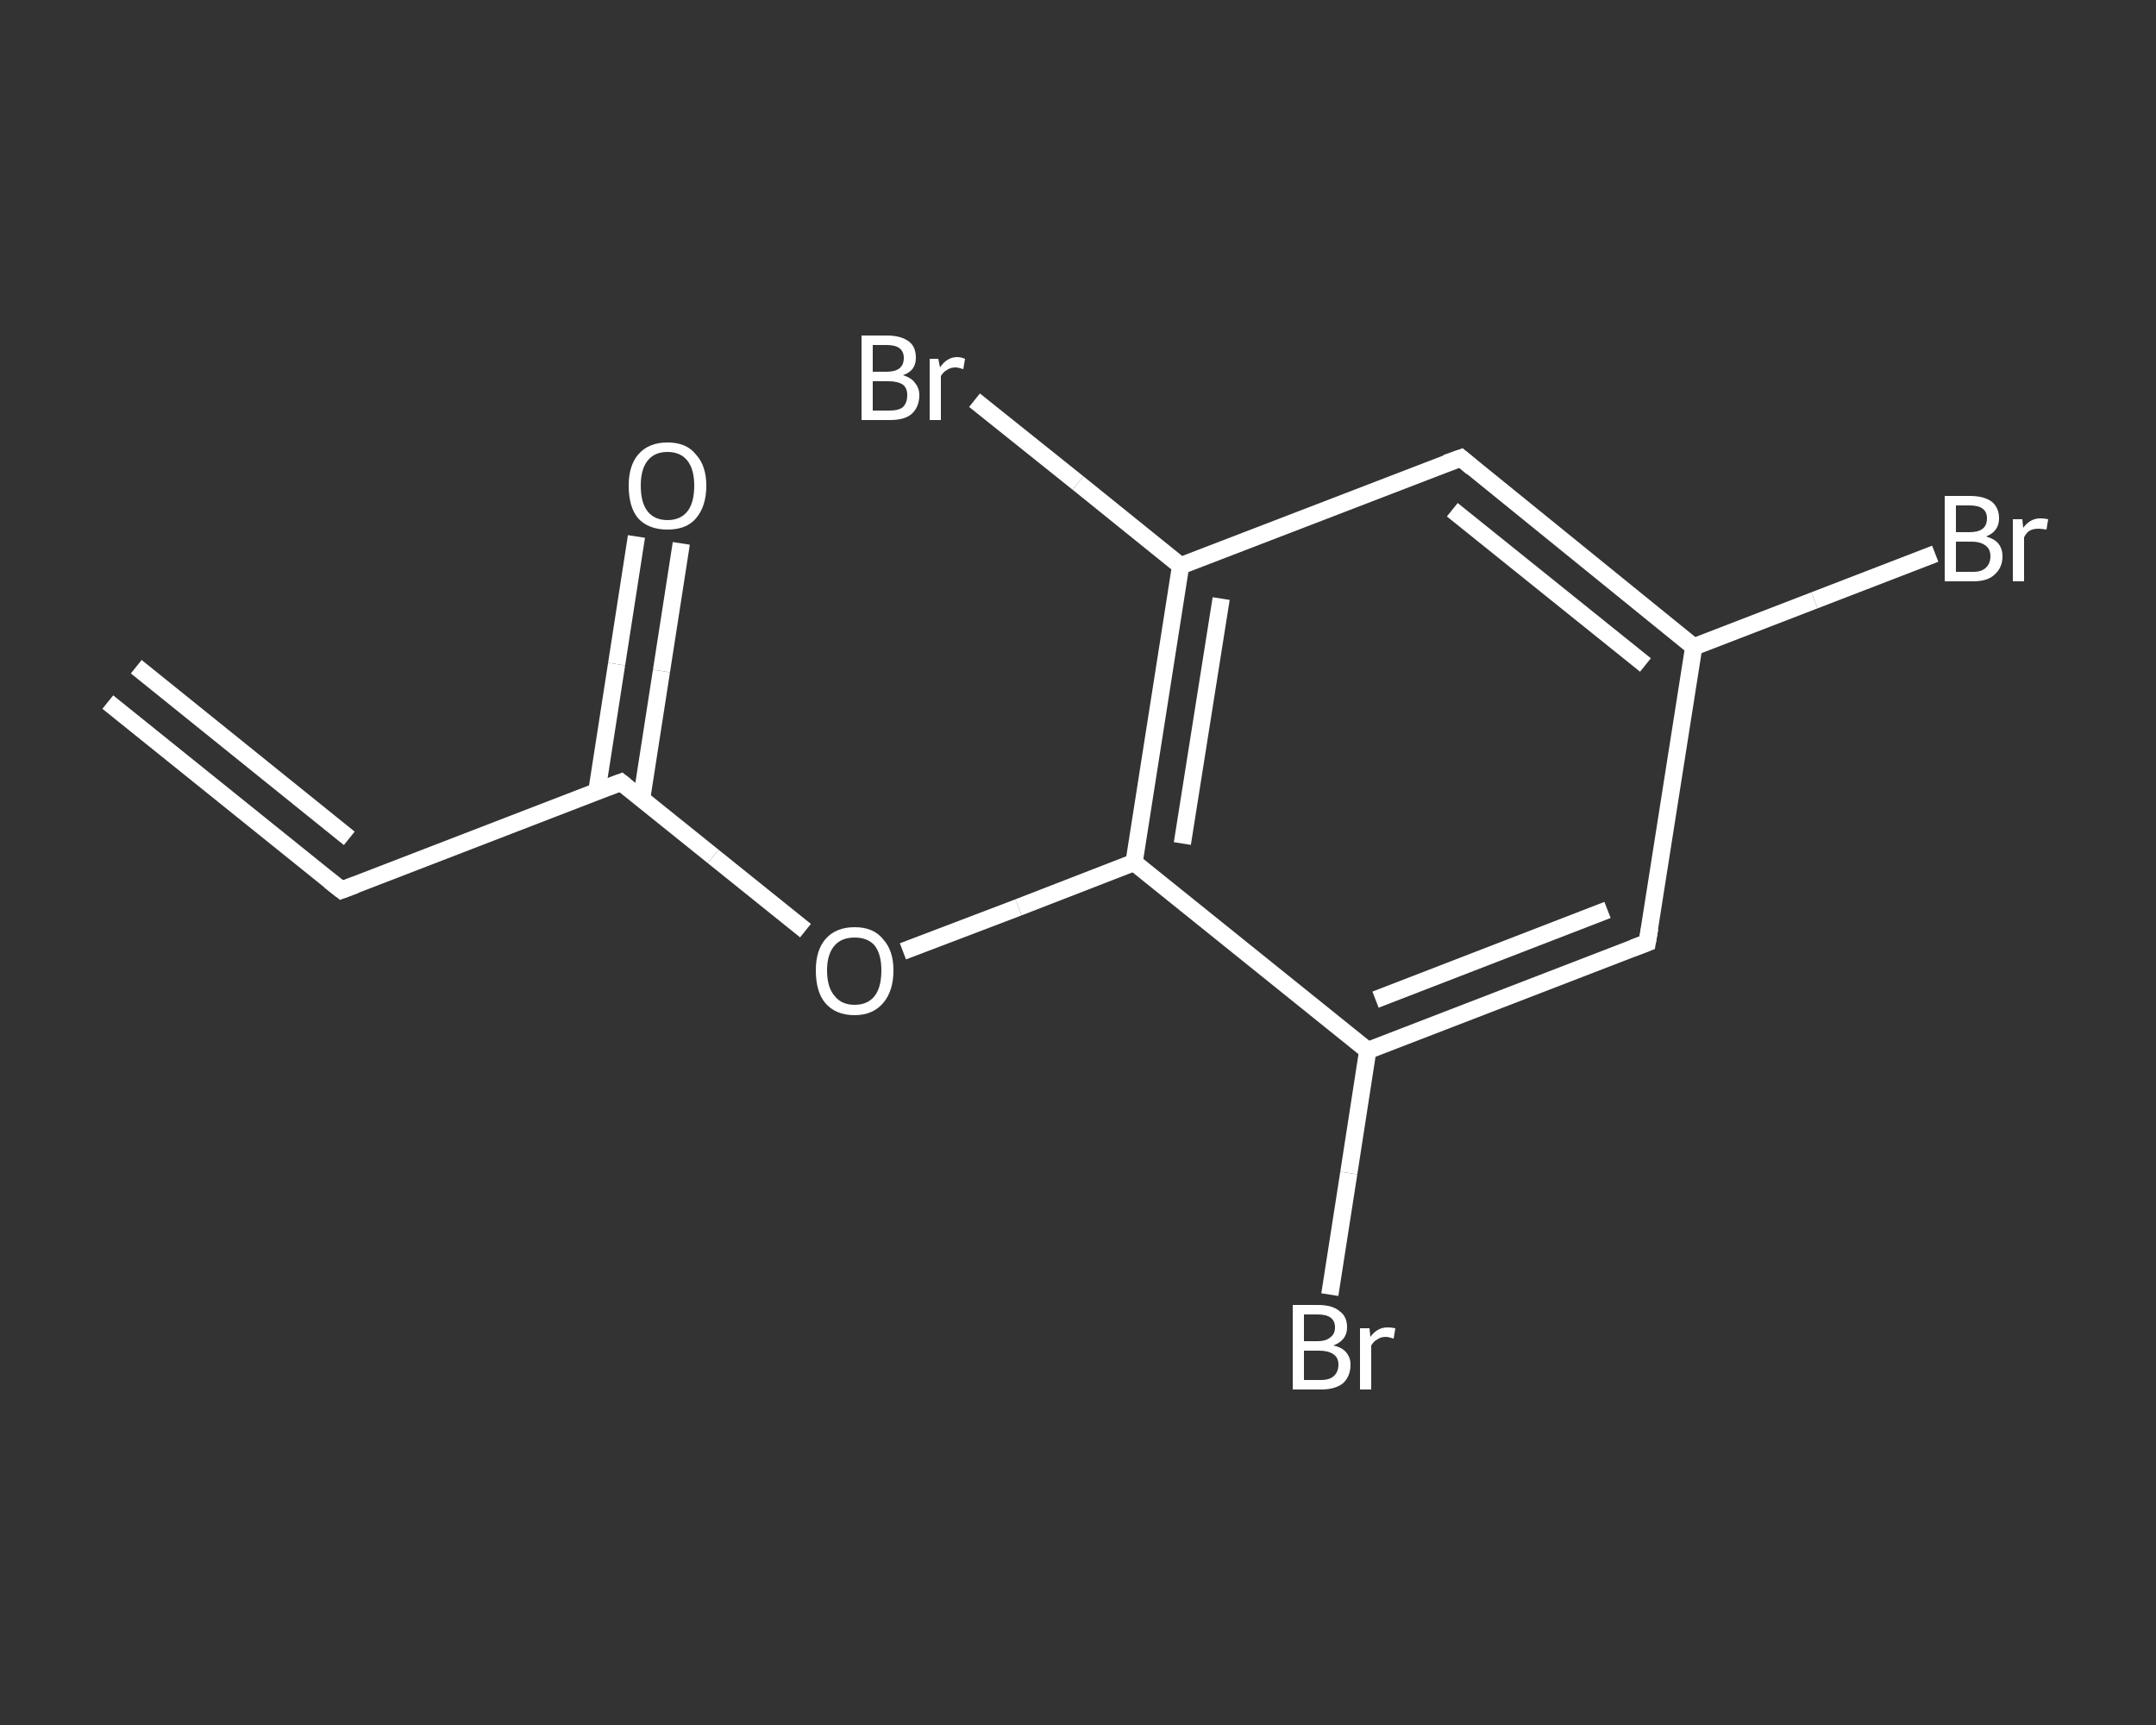<?xml version='1.0' encoding='iso-8859-1'?>
<svg version='1.1' baseProfile='full'
              xmlns='http://www.w3.org/2000/svg'
                      xmlns:rdkit='http://www.rdkit.org/xml'
                      xmlns:xlink='http://www.w3.org/1999/xlink'
                  xml:space='preserve'
width='250px' height='200px' viewBox='0 0 250 200'>
<rect x="0" y="0" width="250" height="200" fill="#333333" stroke="none"/>
<!-- END OF HEADER -->
<rect style='opacity:1.0;fill:transparent;stroke:none' width='250.0' height='200.0' x='0.0' y='0.0'> </rect>
<path class='bond-0 atom-0 atom-1' d='M 12.5,81.4 L 39.6,103.2' style='fill:none;fill-rule:evenodd;stroke:#FFFFFF;stroke-width:2.0px;stroke-linecap:butt;stroke-linejoin:miter;stroke-opacity:1' />
<path class='bond-0 atom-0 atom-1' d='M 15.8,77.3 L 40.5,97.2' style='fill:none;fill-rule:evenodd;stroke:#FFFFFF;stroke-width:2.0px;stroke-linecap:butt;stroke-linejoin:miter;stroke-opacity:1' />
<path class='bond-1 atom-1 atom-2' d='M 39.6,103.2 L 72.0,90.7' style='fill:none;fill-rule:evenodd;stroke:#FFFFFF;stroke-width:2.0px;stroke-linecap:butt;stroke-linejoin:miter;stroke-opacity:1' />
<path class='bond-2 atom-2 atom-3' d='M 74.4,92.6 L 76.7,77.8' style='fill:none;fill-rule:evenodd;stroke:#FFFFFF;stroke-width:2.0px;stroke-linecap:butt;stroke-linejoin:miter;stroke-opacity:1' />
<path class='bond-2 atom-2 atom-3' d='M 76.7,77.8 L 79.0,63.0' style='fill:none;fill-rule:evenodd;stroke:#FFFFFF;stroke-width:2.0px;stroke-linecap:butt;stroke-linejoin:miter;stroke-opacity:1' />
<path class='bond-2 atom-2 atom-3' d='M 69.2,91.8 L 71.5,77.0' style='fill:none;fill-rule:evenodd;stroke:#FFFFFF;stroke-width:2.0px;stroke-linecap:butt;stroke-linejoin:miter;stroke-opacity:1' />
<path class='bond-2 atom-2 atom-3' d='M 71.5,77.0 L 73.8,62.2' style='fill:none;fill-rule:evenodd;stroke:#FFFFFF;stroke-width:2.0px;stroke-linecap:butt;stroke-linejoin:miter;stroke-opacity:1' />
<path class='bond-3 atom-2 atom-4' d='M 72.0,90.7 L 82.7,99.3' style='fill:none;fill-rule:evenodd;stroke:#FFFFFF;stroke-width:2.0px;stroke-linecap:butt;stroke-linejoin:miter;stroke-opacity:1' />
<path class='bond-3 atom-2 atom-4' d='M 82.7,99.3 L 93.4,107.9' style='fill:none;fill-rule:evenodd;stroke:#FFFFFF;stroke-width:2.0px;stroke-linecap:butt;stroke-linejoin:miter;stroke-opacity:1' />
<path class='bond-4 atom-4 atom-5' d='M 104.7,110.3 L 118.1,105.2' style='fill:none;fill-rule:evenodd;stroke:#FFFFFF;stroke-width:2.0px;stroke-linecap:butt;stroke-linejoin:miter;stroke-opacity:1' />
<path class='bond-4 atom-4 atom-5' d='M 118.1,105.2 L 131.5,100.0' style='fill:none;fill-rule:evenodd;stroke:#FFFFFF;stroke-width:2.0px;stroke-linecap:butt;stroke-linejoin:miter;stroke-opacity:1' />
<path class='bond-5 atom-5 atom-6' d='M 131.5,100.0 L 136.9,65.6' style='fill:none;fill-rule:evenodd;stroke:#FFFFFF;stroke-width:2.0px;stroke-linecap:butt;stroke-linejoin:miter;stroke-opacity:1' />
<path class='bond-5 atom-5 atom-6' d='M 137.1,97.8 L 141.6,69.4' style='fill:none;fill-rule:evenodd;stroke:#FFFFFF;stroke-width:2.0px;stroke-linecap:butt;stroke-linejoin:miter;stroke-opacity:1' />
<path class='bond-6 atom-6 atom-7' d='M 136.9,65.6 L 125.0,56.0' style='fill:none;fill-rule:evenodd;stroke:#FFFFFF;stroke-width:2.0px;stroke-linecap:butt;stroke-linejoin:miter;stroke-opacity:1' />
<path class='bond-6 atom-6 atom-7' d='M 125.0,56.0 L 113.0,46.4' style='fill:none;fill-rule:evenodd;stroke:#FFFFFF;stroke-width:2.0px;stroke-linecap:butt;stroke-linejoin:miter;stroke-opacity:1' />
<path class='bond-7 atom-6 atom-8' d='M 136.9,65.6 L 169.4,53.1' style='fill:none;fill-rule:evenodd;stroke:#FFFFFF;stroke-width:2.0px;stroke-linecap:butt;stroke-linejoin:miter;stroke-opacity:1' />
<path class='bond-8 atom-8 atom-9' d='M 169.4,53.1 L 196.4,75.0' style='fill:none;fill-rule:evenodd;stroke:#FFFFFF;stroke-width:2.0px;stroke-linecap:butt;stroke-linejoin:miter;stroke-opacity:1' />
<path class='bond-8 atom-8 atom-9' d='M 168.4,59.1 L 190.8,77.1' style='fill:none;fill-rule:evenodd;stroke:#FFFFFF;stroke-width:2.0px;stroke-linecap:butt;stroke-linejoin:miter;stroke-opacity:1' />
<path class='bond-9 atom-9 atom-10' d='M 196.4,75.0 L 210.4,69.6' style='fill:none;fill-rule:evenodd;stroke:#FFFFFF;stroke-width:2.0px;stroke-linecap:butt;stroke-linejoin:miter;stroke-opacity:1' />
<path class='bond-9 atom-9 atom-10' d='M 210.4,69.6 L 224.4,64.2' style='fill:none;fill-rule:evenodd;stroke:#FFFFFF;stroke-width:2.0px;stroke-linecap:butt;stroke-linejoin:miter;stroke-opacity:1' />
<path class='bond-10 atom-9 atom-11' d='M 196.4,75.0 L 191.0,109.3' style='fill:none;fill-rule:evenodd;stroke:#FFFFFF;stroke-width:2.0px;stroke-linecap:butt;stroke-linejoin:miter;stroke-opacity:1' />
<path class='bond-11 atom-11 atom-12' d='M 191.0,109.3 L 158.6,121.8' style='fill:none;fill-rule:evenodd;stroke:#FFFFFF;stroke-width:2.0px;stroke-linecap:butt;stroke-linejoin:miter;stroke-opacity:1' />
<path class='bond-11 atom-11 atom-12' d='M 186.4,105.5 L 159.5,115.9' style='fill:none;fill-rule:evenodd;stroke:#FFFFFF;stroke-width:2.0px;stroke-linecap:butt;stroke-linejoin:miter;stroke-opacity:1' />
<path class='bond-12 atom-12 atom-13' d='M 158.6,121.8 L 156.4,136.0' style='fill:none;fill-rule:evenodd;stroke:#FFFFFF;stroke-width:2.0px;stroke-linecap:butt;stroke-linejoin:miter;stroke-opacity:1' />
<path class='bond-12 atom-12 atom-13' d='M 156.4,136.0 L 154.2,150.1' style='fill:none;fill-rule:evenodd;stroke:#FFFFFF;stroke-width:2.0px;stroke-linecap:butt;stroke-linejoin:miter;stroke-opacity:1' />
<path class='bond-13 atom-12 atom-5' d='M 158.6,121.8 L 131.5,100.0' style='fill:none;fill-rule:evenodd;stroke:#FFFFFF;stroke-width:2.0px;stroke-linecap:butt;stroke-linejoin:miter;stroke-opacity:1' />
<path d='M 38.2,102.1 L 39.6,103.2 L 41.2,102.6' style='fill:none;stroke:#FFFFFF;stroke-width:2.0px;stroke-linecap:butt;stroke-linejoin:miter;stroke-opacity:1;' />
<path d='M 70.4,91.3 L 72.0,90.7 L 72.5,91.1' style='fill:none;stroke:#FFFFFF;stroke-width:2.0px;stroke-linecap:butt;stroke-linejoin:miter;stroke-opacity:1;' />
<path d='M 167.7,53.7 L 169.4,53.1 L 170.7,54.2' style='fill:none;stroke:#FFFFFF;stroke-width:2.0px;stroke-linecap:butt;stroke-linejoin:miter;stroke-opacity:1;' />
<path d='M 191.3,107.6 L 191.0,109.3 L 189.4,109.9' style='fill:none;stroke:#FFFFFF;stroke-width:2.0px;stroke-linecap:butt;stroke-linejoin:miter;stroke-opacity:1;' />
<path class='atom-3' d='M 72.9 56.3
Q 72.9 54.0, 74.0 52.7
Q 75.2 51.3, 77.4 51.3
Q 79.6 51.3, 80.7 52.7
Q 81.9 54.0, 81.9 56.3
Q 81.9 58.7, 80.7 60.1
Q 79.6 61.4, 77.4 61.4
Q 75.2 61.4, 74.0 60.1
Q 72.9 58.8, 72.9 56.3
M 77.4 60.3
Q 78.9 60.3, 79.7 59.3
Q 80.5 58.3, 80.5 56.3
Q 80.5 54.4, 79.7 53.4
Q 78.9 52.4, 77.4 52.4
Q 75.9 52.4, 75.1 53.4
Q 74.3 54.4, 74.3 56.3
Q 74.3 58.3, 75.1 59.3
Q 75.9 60.3, 77.4 60.3
' fill='#FFFFFF'/>
<path class='atom-4' d='M 94.6 112.5
Q 94.6 110.2, 95.7 108.9
Q 96.9 107.5, 99.1 107.5
Q 101.3 107.5, 102.4 108.9
Q 103.6 110.2, 103.6 112.5
Q 103.6 114.9, 102.4 116.3
Q 101.2 117.7, 99.1 117.7
Q 96.9 117.7, 95.7 116.3
Q 94.6 115.0, 94.6 112.5
M 99.1 116.5
Q 100.6 116.5, 101.4 115.5
Q 102.2 114.5, 102.2 112.5
Q 102.2 110.6, 101.4 109.6
Q 100.6 108.7, 99.1 108.7
Q 97.6 108.7, 96.8 109.6
Q 95.9 110.6, 95.9 112.5
Q 95.9 114.5, 96.8 115.5
Q 97.6 116.5, 99.1 116.5
' fill='#FFFFFF'/>
<path class='atom-7' d='M 104.7 43.5
Q 105.7 43.8, 106.1 44.4
Q 106.6 45.0, 106.6 45.8
Q 106.6 47.2, 105.7 48.0
Q 104.9 48.7, 103.2 48.7
L 99.9 48.7
L 99.9 38.9
L 102.8 38.9
Q 104.5 38.9, 105.4 39.6
Q 106.2 40.2, 106.2 41.5
Q 106.2 43.0, 104.7 43.5
M 101.2 40.0
L 101.2 43.1
L 102.8 43.1
Q 103.8 43.1, 104.3 42.7
Q 104.8 42.3, 104.8 41.5
Q 104.8 40.0, 102.8 40.0
L 101.2 40.0
M 103.2 47.6
Q 104.2 47.6, 104.7 47.2
Q 105.2 46.7, 105.2 45.8
Q 105.2 45.0, 104.7 44.6
Q 104.1 44.2, 103.0 44.2
L 101.2 44.2
L 101.2 47.6
L 103.2 47.6
' fill='#FFFFFF'/>
<path class='atom-7' d='M 108.8 41.6
L 109.0 42.6
Q 109.8 41.4, 111.0 41.4
Q 111.4 41.4, 111.9 41.6
L 111.7 42.8
Q 111.1 42.6, 110.8 42.6
Q 110.2 42.6, 109.8 42.9
Q 109.4 43.1, 109.1 43.6
L 109.1 48.7
L 107.8 48.7
L 107.8 41.6
L 108.8 41.6
' fill='#FFFFFF'/>
<path class='atom-10' d='M 230.3 62.2
Q 231.3 62.5, 231.7 63.0
Q 232.2 63.6, 232.2 64.5
Q 232.2 65.8, 231.3 66.6
Q 230.5 67.4, 228.8 67.4
L 225.5 67.4
L 225.5 57.5
L 228.4 57.5
Q 230.1 57.5, 231.0 58.2
Q 231.8 58.9, 231.8 60.1
Q 231.8 61.6, 230.3 62.2
M 226.8 58.6
L 226.8 61.7
L 228.4 61.7
Q 229.4 61.7, 229.9 61.3
Q 230.4 60.9, 230.4 60.1
Q 230.4 58.6, 228.4 58.6
L 226.8 58.6
M 228.8 66.3
Q 229.8 66.3, 230.3 65.8
Q 230.8 65.3, 230.8 64.5
Q 230.8 63.7, 230.3 63.3
Q 229.7 62.8, 228.6 62.8
L 226.8 62.8
L 226.8 66.3
L 228.8 66.3
' fill='#FFFFFF'/>
<path class='atom-10' d='M 234.5 60.2
L 234.6 61.2
Q 235.4 60.1, 236.6 60.1
Q 237.0 60.1, 237.5 60.2
L 237.3 61.4
Q 236.7 61.3, 236.4 61.3
Q 235.8 61.3, 235.4 61.5
Q 235.0 61.7, 234.7 62.3
L 234.7 67.4
L 233.4 67.4
L 233.4 60.2
L 234.5 60.2
' fill='#FFFFFF'/>
<path class='atom-13' d='M 154.6 156.0
Q 155.6 156.2, 156.1 156.8
Q 156.6 157.4, 156.6 158.2
Q 156.6 159.6, 155.7 160.4
Q 154.8 161.1, 153.2 161.1
L 149.9 161.1
L 149.9 151.3
L 152.8 151.3
Q 154.5 151.3, 155.3 152.0
Q 156.2 152.6, 156.2 153.9
Q 156.2 155.4, 154.6 156.0
M 151.2 152.4
L 151.2 155.5
L 152.8 155.5
Q 153.7 155.5, 154.2 155.1
Q 154.8 154.7, 154.8 153.9
Q 154.8 152.4, 152.8 152.4
L 151.2 152.4
M 153.2 160.0
Q 154.1 160.0, 154.6 159.6
Q 155.2 159.1, 155.2 158.2
Q 155.2 157.4, 154.6 157.0
Q 154.0 156.6, 153.0 156.6
L 151.2 156.6
L 151.2 160.0
L 153.2 160.0
' fill='#FFFFFF'/>
<path class='atom-13' d='M 158.8 154.0
L 158.9 155.0
Q 159.7 153.9, 160.9 153.9
Q 161.3 153.9, 161.8 154.0
L 161.6 155.2
Q 161.0 155.0, 160.7 155.0
Q 160.1 155.0, 159.7 155.3
Q 159.3 155.5, 159.0 156.0
L 159.0 161.1
L 157.7 161.1
L 157.7 154.0
L 158.8 154.0
' fill='#FFFFFF'/>
</svg>
